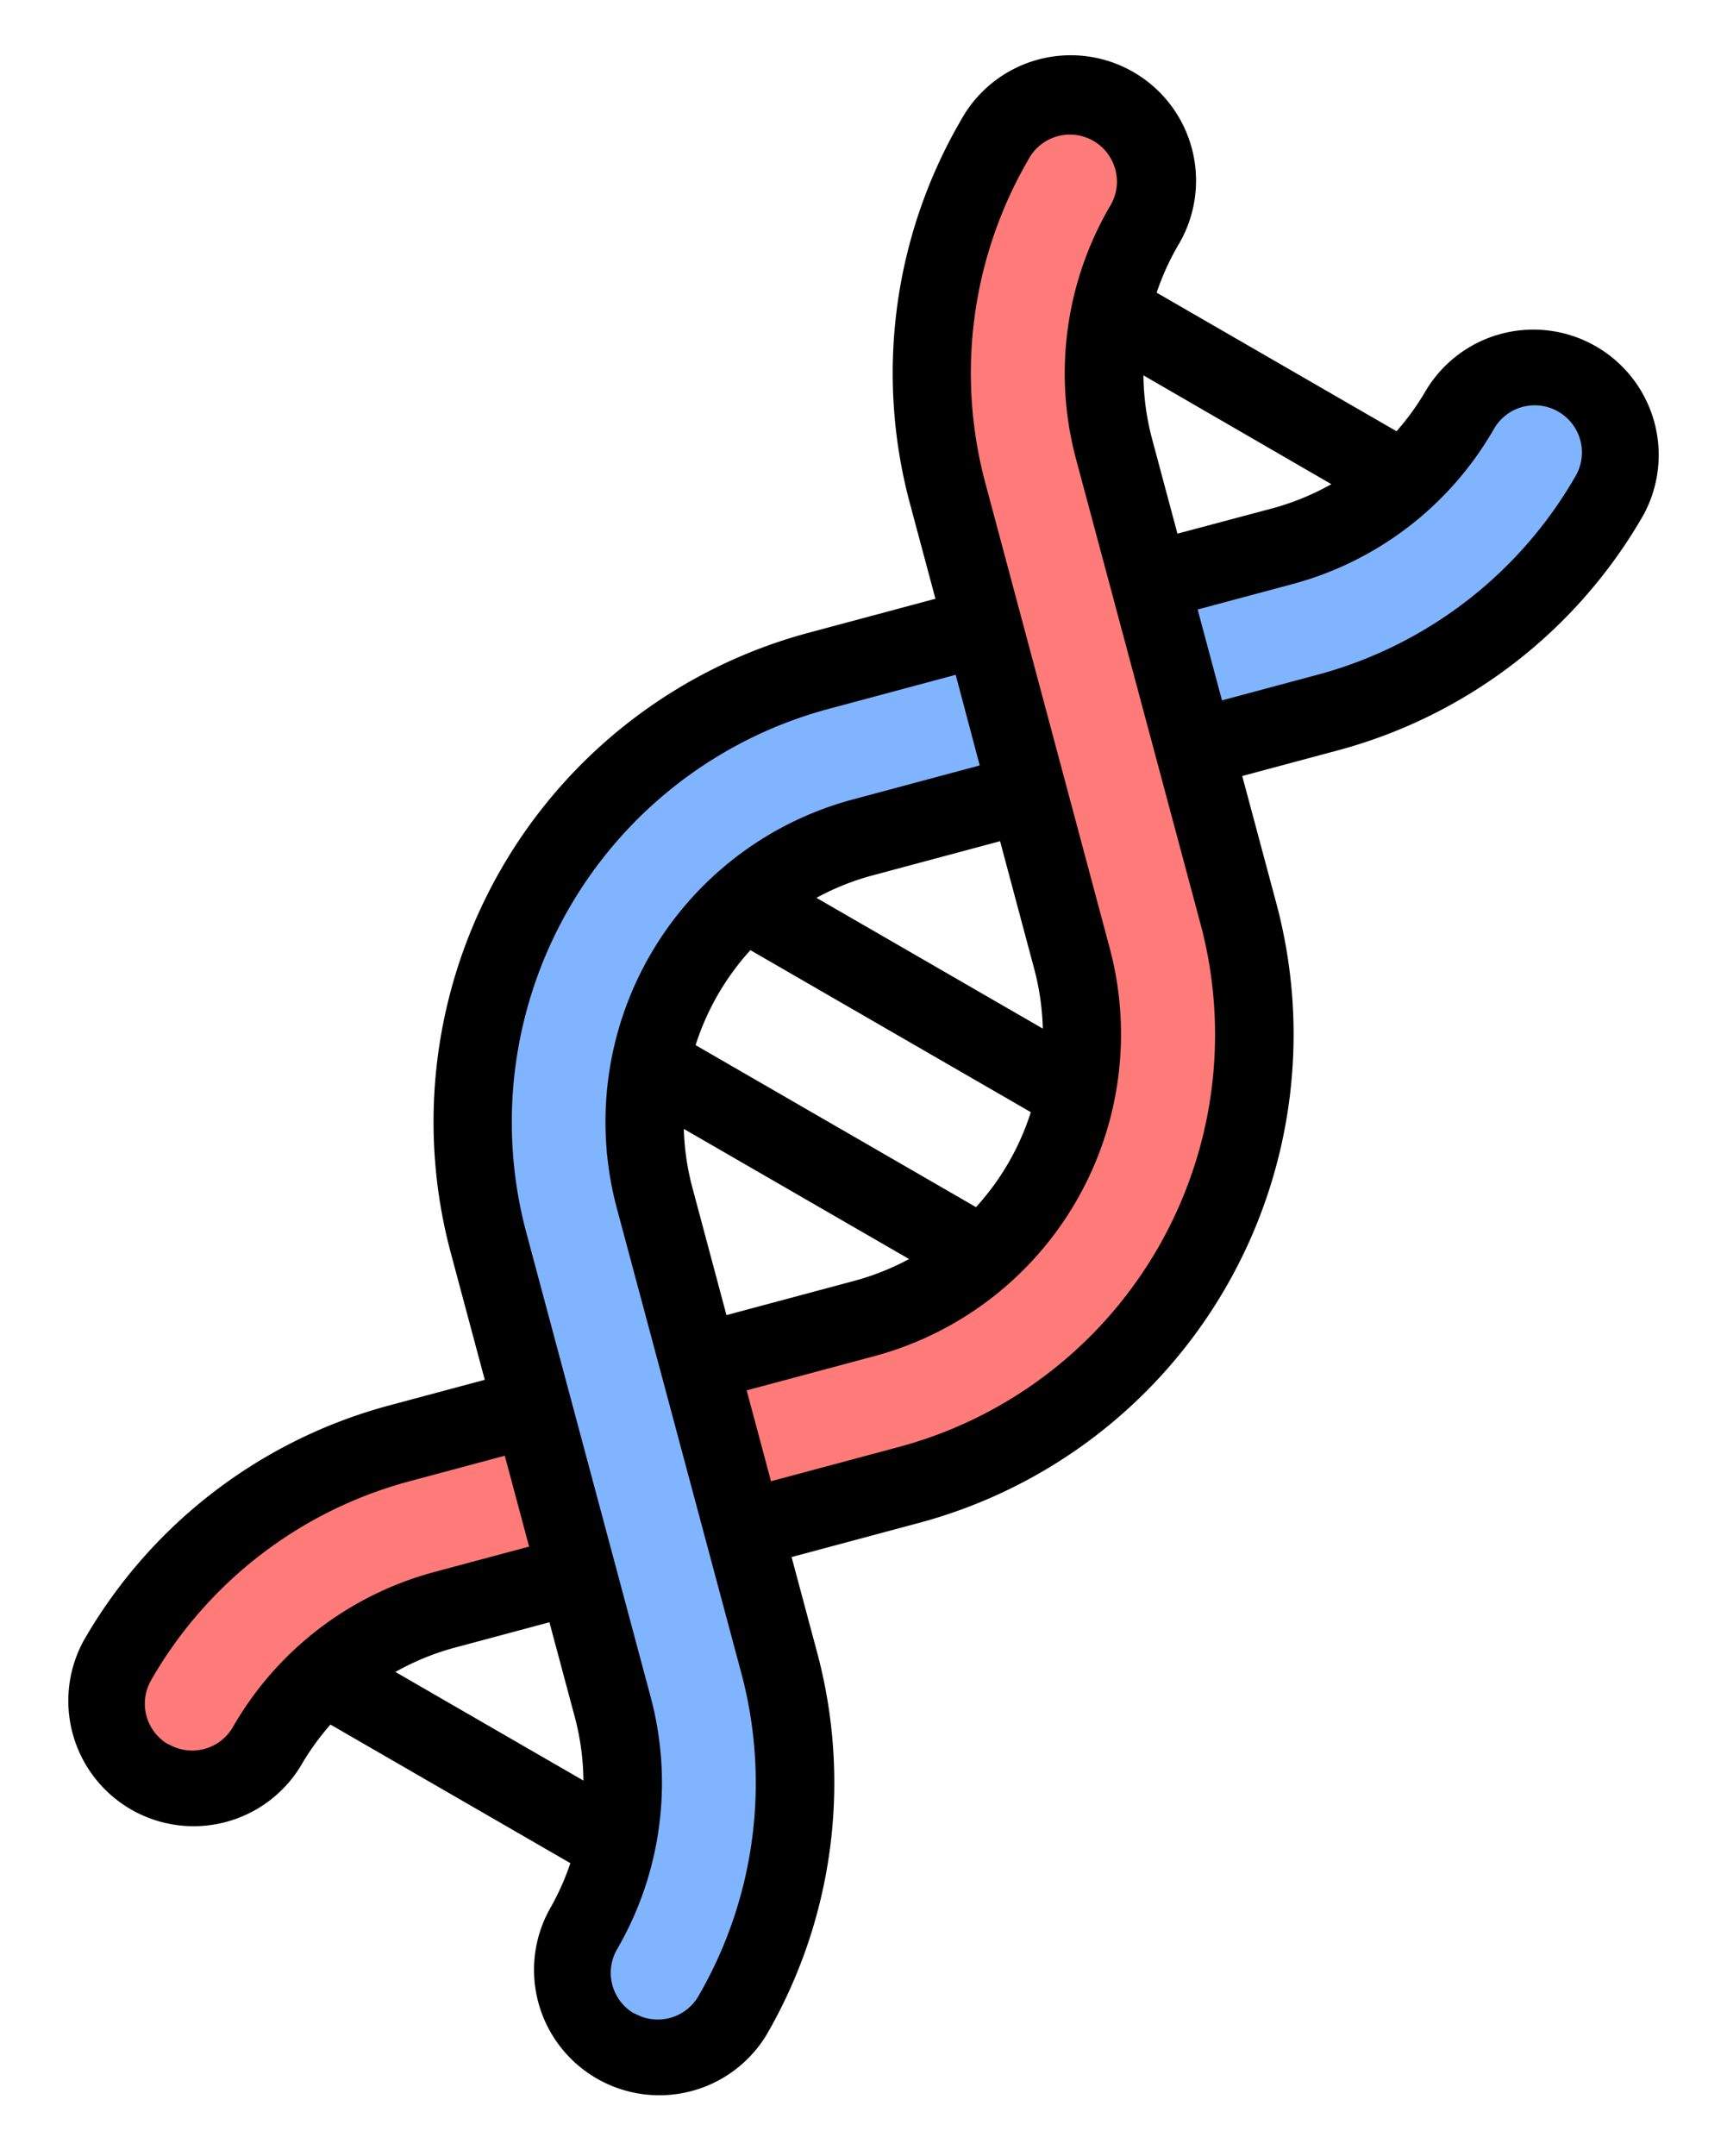 <svg xmlns="http://www.w3.org/2000/svg" width="23.068" height="28.779" viewBox="0 0 23.068 28.779"><defs><style>.a{fill:#ff7b79;}.b{fill:#80b4ff;}</style></defs><g transform="translate(349.222 -391.54) rotate(30)"><path class="a" d="M293.689,28.885,295.3,27.27a6.228,6.228,0,0,0,0-8.808l-4.535-4.535a3.9,3.9,0,0,1-1.15-2.777,1.151,1.151,0,1,0-2.3,0,6.187,6.187,0,0,0,1.824,4.4l4.535,4.535a3.927,3.927,0,0,1,0,5.553l-1.616,1.616-1.627,1.627-1.292,1.292a6.187,6.187,0,0,0-1.824,4.4,1.151,1.151,0,1,0,2.3,0,3.9,3.9,0,0,1,1.15-2.777l1.292-1.292Z" transform="translate(-381.545 497.523)"/><path class="b" d="M286.209,143.826l-1.573,1.573a3.931,3.931,0,0,0,0,5.553l4.535,4.535a6.187,6.187,0,0,1,1.824,4.4,1.151,1.151,0,1,1-2.3,0,3.9,3.9,0,0,0-1.15-2.777l-4.535-4.535a6.235,6.235,0,0,1,0-8.808l1.547-1.547Z" transform="translate(-375.735 372.214)"/><path class="b" d="M378.237,15.209l1.28-1.28a3.9,3.9,0,0,0,1.15-2.777A1.151,1.151,0,0,1,381.818,10h0a1.151,1.151,0,0,1,1.151,1.151,6.187,6.187,0,0,1-1.824,4.4L379.89,16.81Z" transform="translate(-467.709 497.522)"/><path d="M279.147,19.408l1.246-1.246a6.751,6.751,0,0,0,0-9.547l-1.246-1.246.922-.922a6.707,6.707,0,0,0,1.977-4.774,1.674,1.674,0,0,0-3.347,0,3.435,3.435,0,0,1-.068.68h-3.7a3.436,3.436,0,0,1-.068-.68,1.674,1.674,0,1,0-3.347,0,6.707,6.707,0,0,0,1.977,4.774l.922.922-1.246,1.246a6.759,6.759,0,0,0,0,9.547l1.246,1.246-.922.922a6.707,6.707,0,0,0-1.977,4.774,1.674,1.674,0,0,0,3.347,0,3.44,3.44,0,0,1,.068-.68h3.7a3.437,3.437,0,0,1,.068.68,1.674,1.674,0,0,0,3.347,0,6.707,6.707,0,0,0-1.977-4.774Zm1.226-18.362a.628.628,0,0,1,.628.628,5.667,5.667,0,0,1-1.671,4.034l-.922.922-.888-.888.922-.922a4.42,4.42,0,0,0,1.3-3.146.628.628,0,0,1,.628-.628ZM278.23,3.4a3.426,3.426,0,0,1-.528.681L276.78,5l-.922-.922a3.423,3.423,0,0,1-.528-.681Zm-5.671-1.726a.628.628,0,1,1,1.255,0,4.421,4.421,0,0,0,1.3,3.146l4.535,4.535a5.7,5.7,0,0,1,0,8.068l-1.246,1.246-.888-.888,1.246-1.246a4.45,4.45,0,0,0,0-6.293L274.23,5.708a5.668,5.668,0,0,1-1.671-4.034ZM275.534,15.8a3.4,3.4,0,0,1-.491-.622h3.474a3.43,3.43,0,0,1-.492.622l-1.246,1.246Zm2.492-4.814a3.429,3.429,0,0,1,.5.635h-3.491a3.4,3.4,0,0,1,.5-.635l1.246-1.246Zm-3.408,1.681h4.327a3.413,3.413,0,0,1,0,1.464H274.62a3.429,3.429,0,0,1,0-1.464Zm-1.43,13.069a.628.628,0,0,1-.628-.628,5.668,5.668,0,0,1,1.671-4.034l.922-.922.888.888-.922.922a4.421,4.421,0,0,0-1.3,3.147A.628.628,0,0,1,273.187,25.732Zm2.143-2.354a3.427,3.427,0,0,1,.528-.681l.922-.922.922.922a3.425,3.425,0,0,1,.528.681Zm5.043,2.354a.628.628,0,0,1-.628-.628,4.421,4.421,0,0,0-1.3-3.146l-4.535-4.535a5.711,5.711,0,0,1,0-8.068l1.246-1.246L276.04,9l-1.246,1.246a4.455,4.455,0,0,0,0,6.293l4.535,4.535A5.668,5.668,0,0,1,281,25.1.628.628,0,0,1,280.373,25.732Z" transform="translate(-366.263 507)"/></g></svg>
